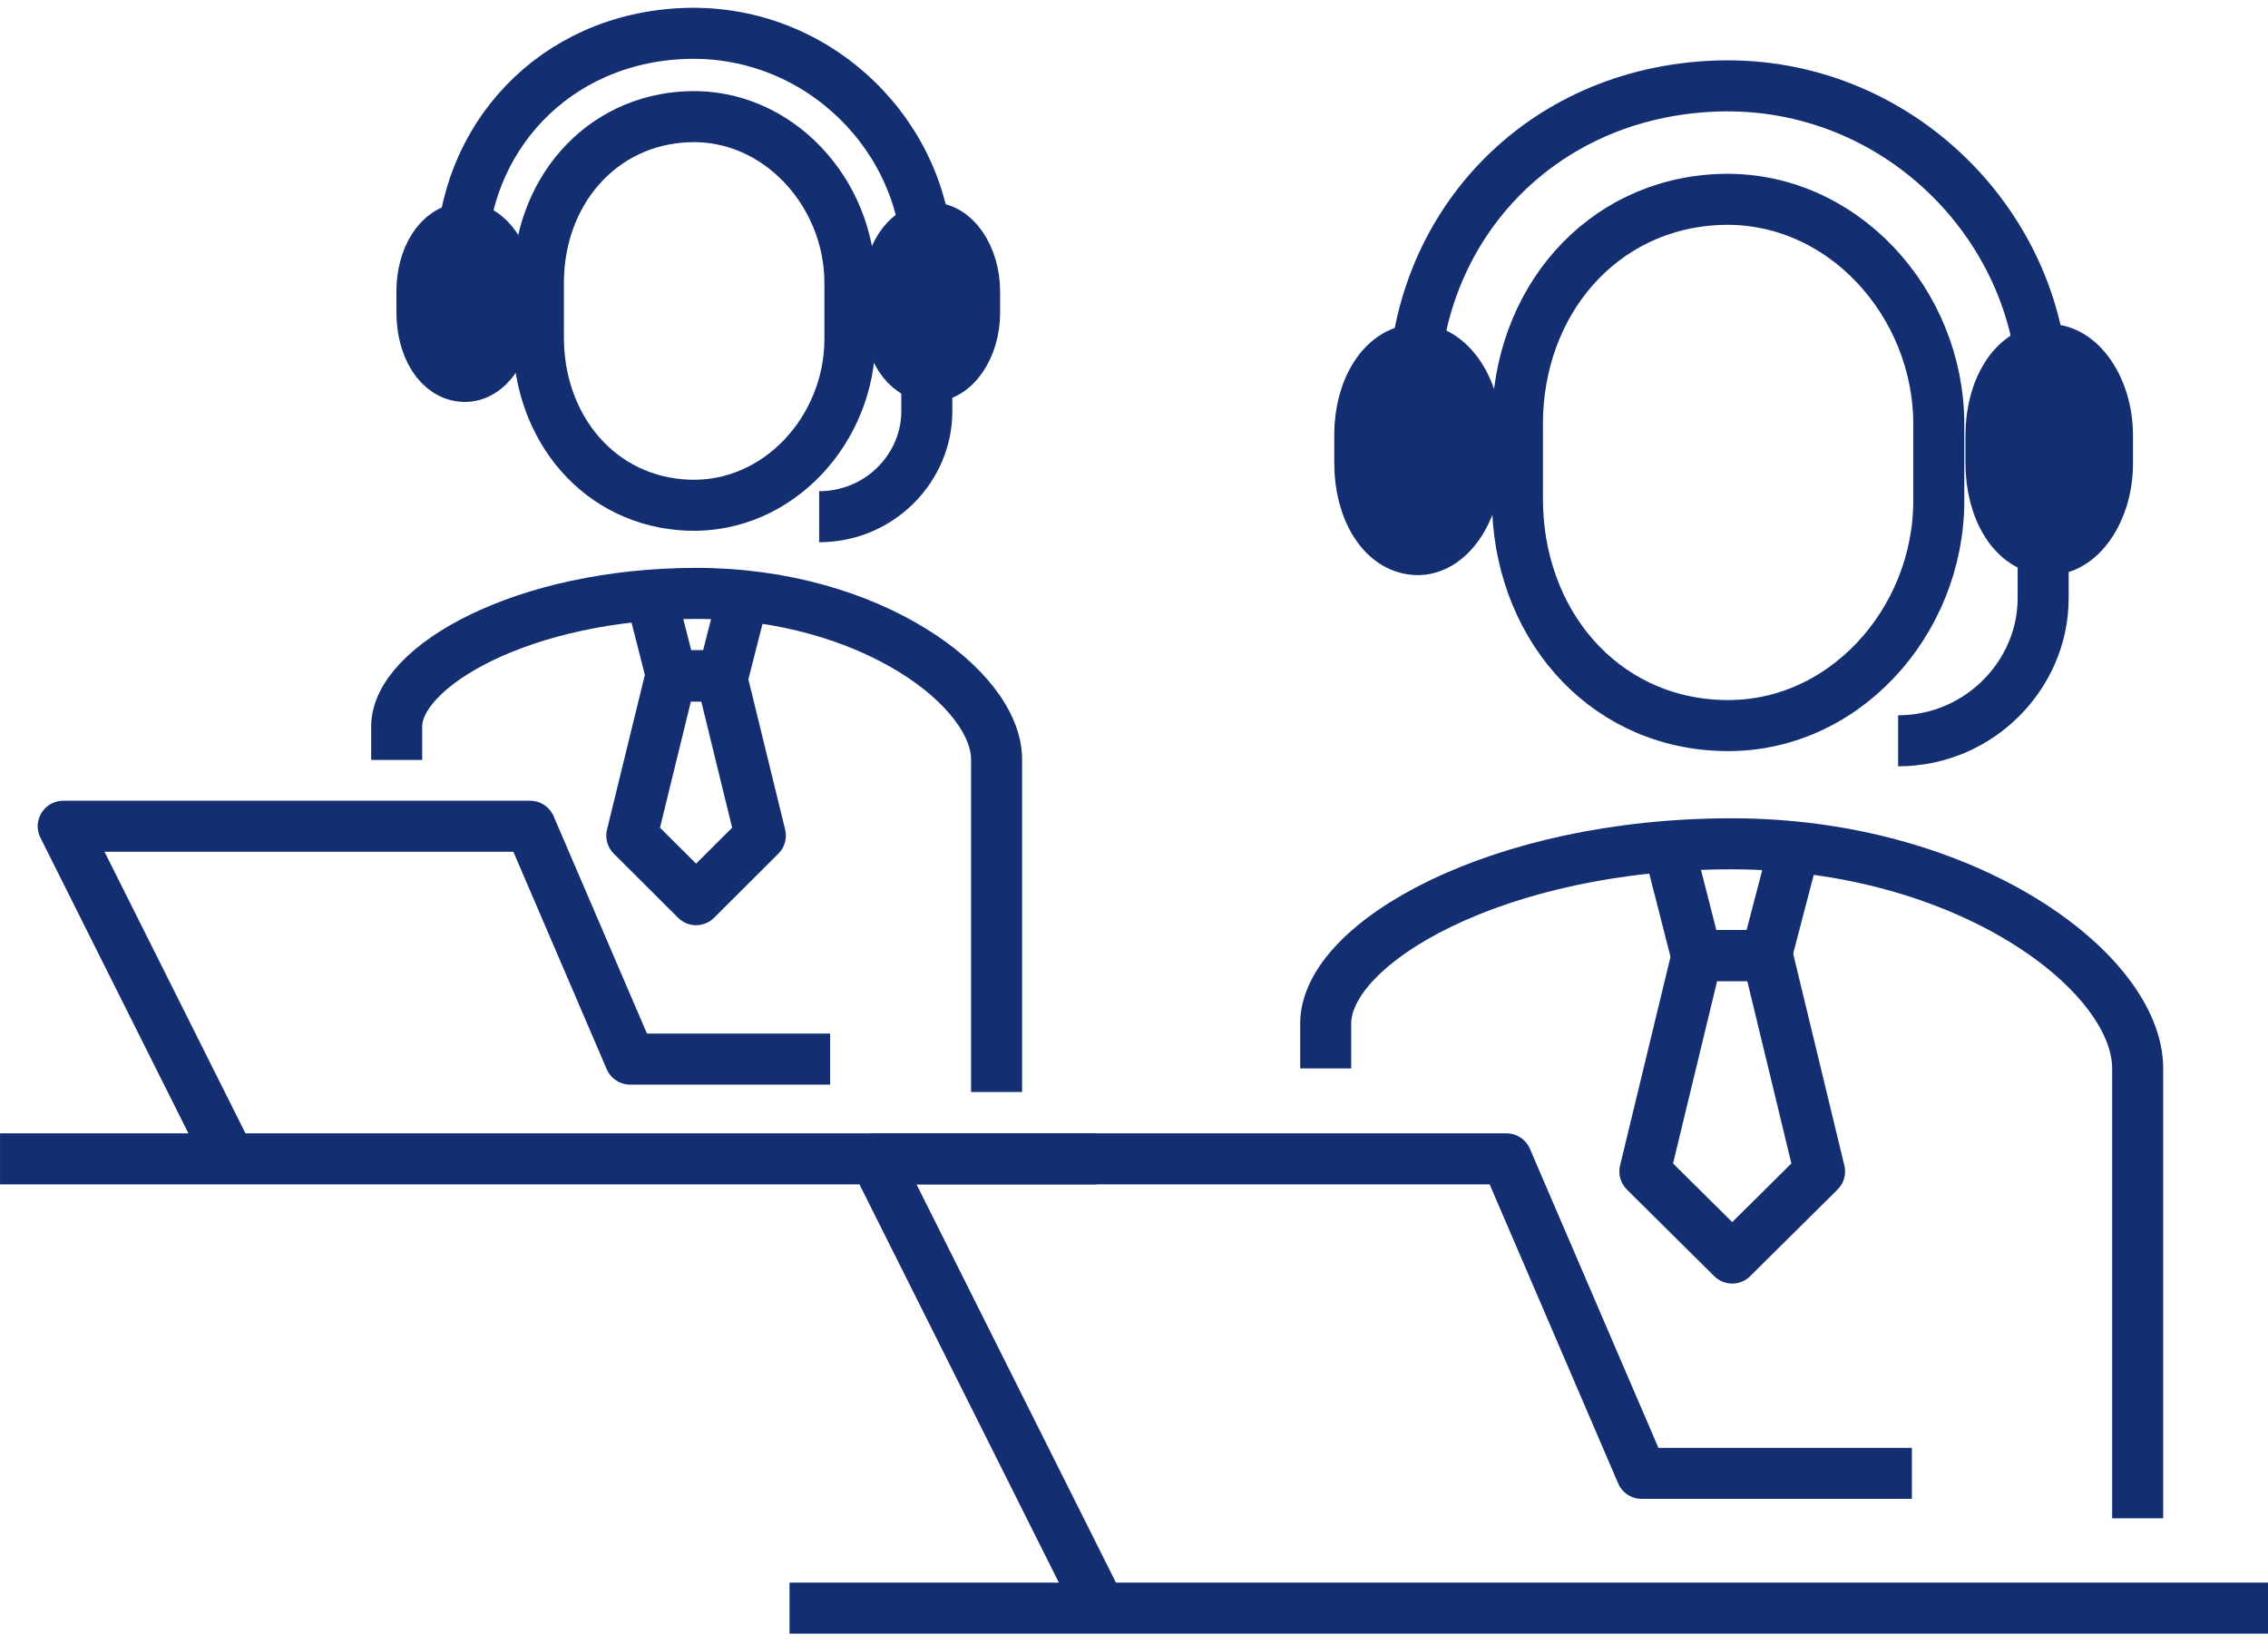 <svg width="80" height="58" viewBox="0 0 80 58" fill="none" xmlns="http://www.w3.org/2000/svg">
<g clip-path="url(#clip0_415_18391)">
<path d="M75.403 53.55V37.684C75.403 34.283 69.357 29.761 61.083 29.761C52.808 29.761 46.762 33.259 46.762 36.099V37.684" stroke="#142F71" stroke-width="1.8" stroke-linejoin="round"/>
<path d="M67.439 51.965H57.905L53.138 40.873H30.872L38.817 56.738" stroke="#142F71" stroke-width="1.8" stroke-linejoin="round"/>
<path d="M27.849 56.719H80.17" stroke="#142F71" stroke-width="1.8" stroke-linejoin="round"/>
<path d="M53.524 17.567V14.958C53.524 10.667 56.469 7.189 60.675 7.034C64.976 6.88 68.387 10.687 68.387 14.958V17.663C68.387 21.953 64.976 25.76 60.675 25.586C56.469 25.432 53.524 21.934 53.524 17.586V17.567Z" stroke="#142F71" stroke-width="1.8" stroke-linejoin="round"/>
<path d="M49.862 17.605V13.991C49.862 8.078 54.261 3.247 60.559 3.034C66.973 2.821 72.069 8.078 72.069 13.991V17.721" stroke="#142F71" stroke-width="1.8" stroke-linejoin="round"/>
<path d="M72.069 17.489V21.103C72.069 23.789 69.821 26.128 66.953 26.128" stroke="#142F71" stroke-width="1.8" stroke-linejoin="round"/>
<path d="M47.963 16.349V15.344C47.963 13.721 48.777 12.387 49.94 12.329C51.121 12.271 52.071 13.721 52.071 15.344V16.368C52.071 17.992 51.121 19.441 49.94 19.383C48.777 19.325 47.963 17.992 47.963 16.33V16.349Z" fill="#142F71" stroke="#142F71" stroke-width="1.8" stroke-linejoin="round"/>
<path d="M70.228 16.349V15.344C70.228 13.721 71.042 12.387 72.205 12.329C73.387 12.271 74.337 13.721 74.337 15.344V16.368C74.337 17.992 73.387 19.441 72.205 19.383C71.042 19.325 70.228 17.992 70.228 16.33V16.349Z" fill="#142F71" stroke="#142F71" stroke-width="1.8" stroke-linejoin="round"/>
<path d="M63.136 30.514L62.303 33.703H59.842L59.028 30.514" stroke="#142F71" stroke-width="1.8" stroke-linejoin="round"/>
<path d="M62.322 33.703H59.861L58.02 41.317L61.101 44.371L64.182 41.317L62.341 33.703H62.322Z" stroke="#142F71" stroke-width="1.8" stroke-linejoin="round"/>
<path d="M35.153 38.515V26.785C35.153 24.272 30.677 20.929 24.573 20.929C18.468 20.929 13.992 23.499 13.992 25.625V26.804" stroke="#142F71" stroke-width="1.8" stroke-linejoin="round"/>
<path d="M29.282 37.355H22.228L18.701 29.142H2.23L8.102 40.872" stroke="#142F71" stroke-width="1.8" stroke-linejoin="round"/>
<path d="M0.001 40.872H38.68" stroke="#142F71" stroke-width="1.8" stroke-linejoin="round"/>
<path d="M18.991 11.904V9.972C18.991 6.802 21.162 4.232 24.281 4.116C27.459 4 29.979 6.822 29.979 9.972V11.962C29.979 15.132 27.459 17.934 24.281 17.818C21.162 17.702 18.991 15.112 18.991 11.904Z" stroke="#142F71" stroke-width="1.8" stroke-linejoin="round"/>
<path d="M16.279 11.943V9.276C16.279 4.909 19.534 1.333 24.185 1.179C28.933 1.024 32.712 4.909 32.712 9.276V12.04" stroke="#142F71" stroke-width="1.8" stroke-linejoin="round"/>
<path d="M32.692 11.846V14.513C32.692 16.484 31.045 18.224 28.894 18.224" stroke="#142F71" stroke-width="1.8" stroke-linejoin="round"/>
<path d="M14.883 11.015V10.281C14.883 9.083 15.484 8.097 16.356 8.039C17.228 8 17.926 9.063 17.926 10.281V11.034C17.926 12.233 17.228 13.315 16.356 13.276C15.484 13.238 14.883 12.252 14.883 11.015Z" fill="#142F71" stroke="#142F71" stroke-width="1.8" stroke-linejoin="round"/>
<path d="M31.335 11.015V10.281C31.335 9.083 31.936 8.097 32.808 8.039C33.68 8 34.378 9.063 34.378 10.281V11.034C34.378 12.233 33.68 13.315 32.808 13.276C31.936 13.238 31.335 12.252 31.335 11.015Z" fill="#142F71" stroke="#142F71" stroke-width="1.8" stroke-linejoin="round"/>
<path d="M26.104 21.47L25.503 23.828H23.681L23.081 21.47" stroke="#142F71" stroke-width="1.8" stroke-linejoin="round"/>
<path d="M25.483 23.847H23.662L22.286 29.471L24.553 31.732L26.82 29.471L25.444 23.847H25.483Z" stroke="#142F71" stroke-width="1.8" stroke-linejoin="round"/>
</g>
<defs>
<clipPath id="clip0_415_18391">
<rect width="80" height="58" fill="white"/>
</clipPath>
</defs>
</svg>
